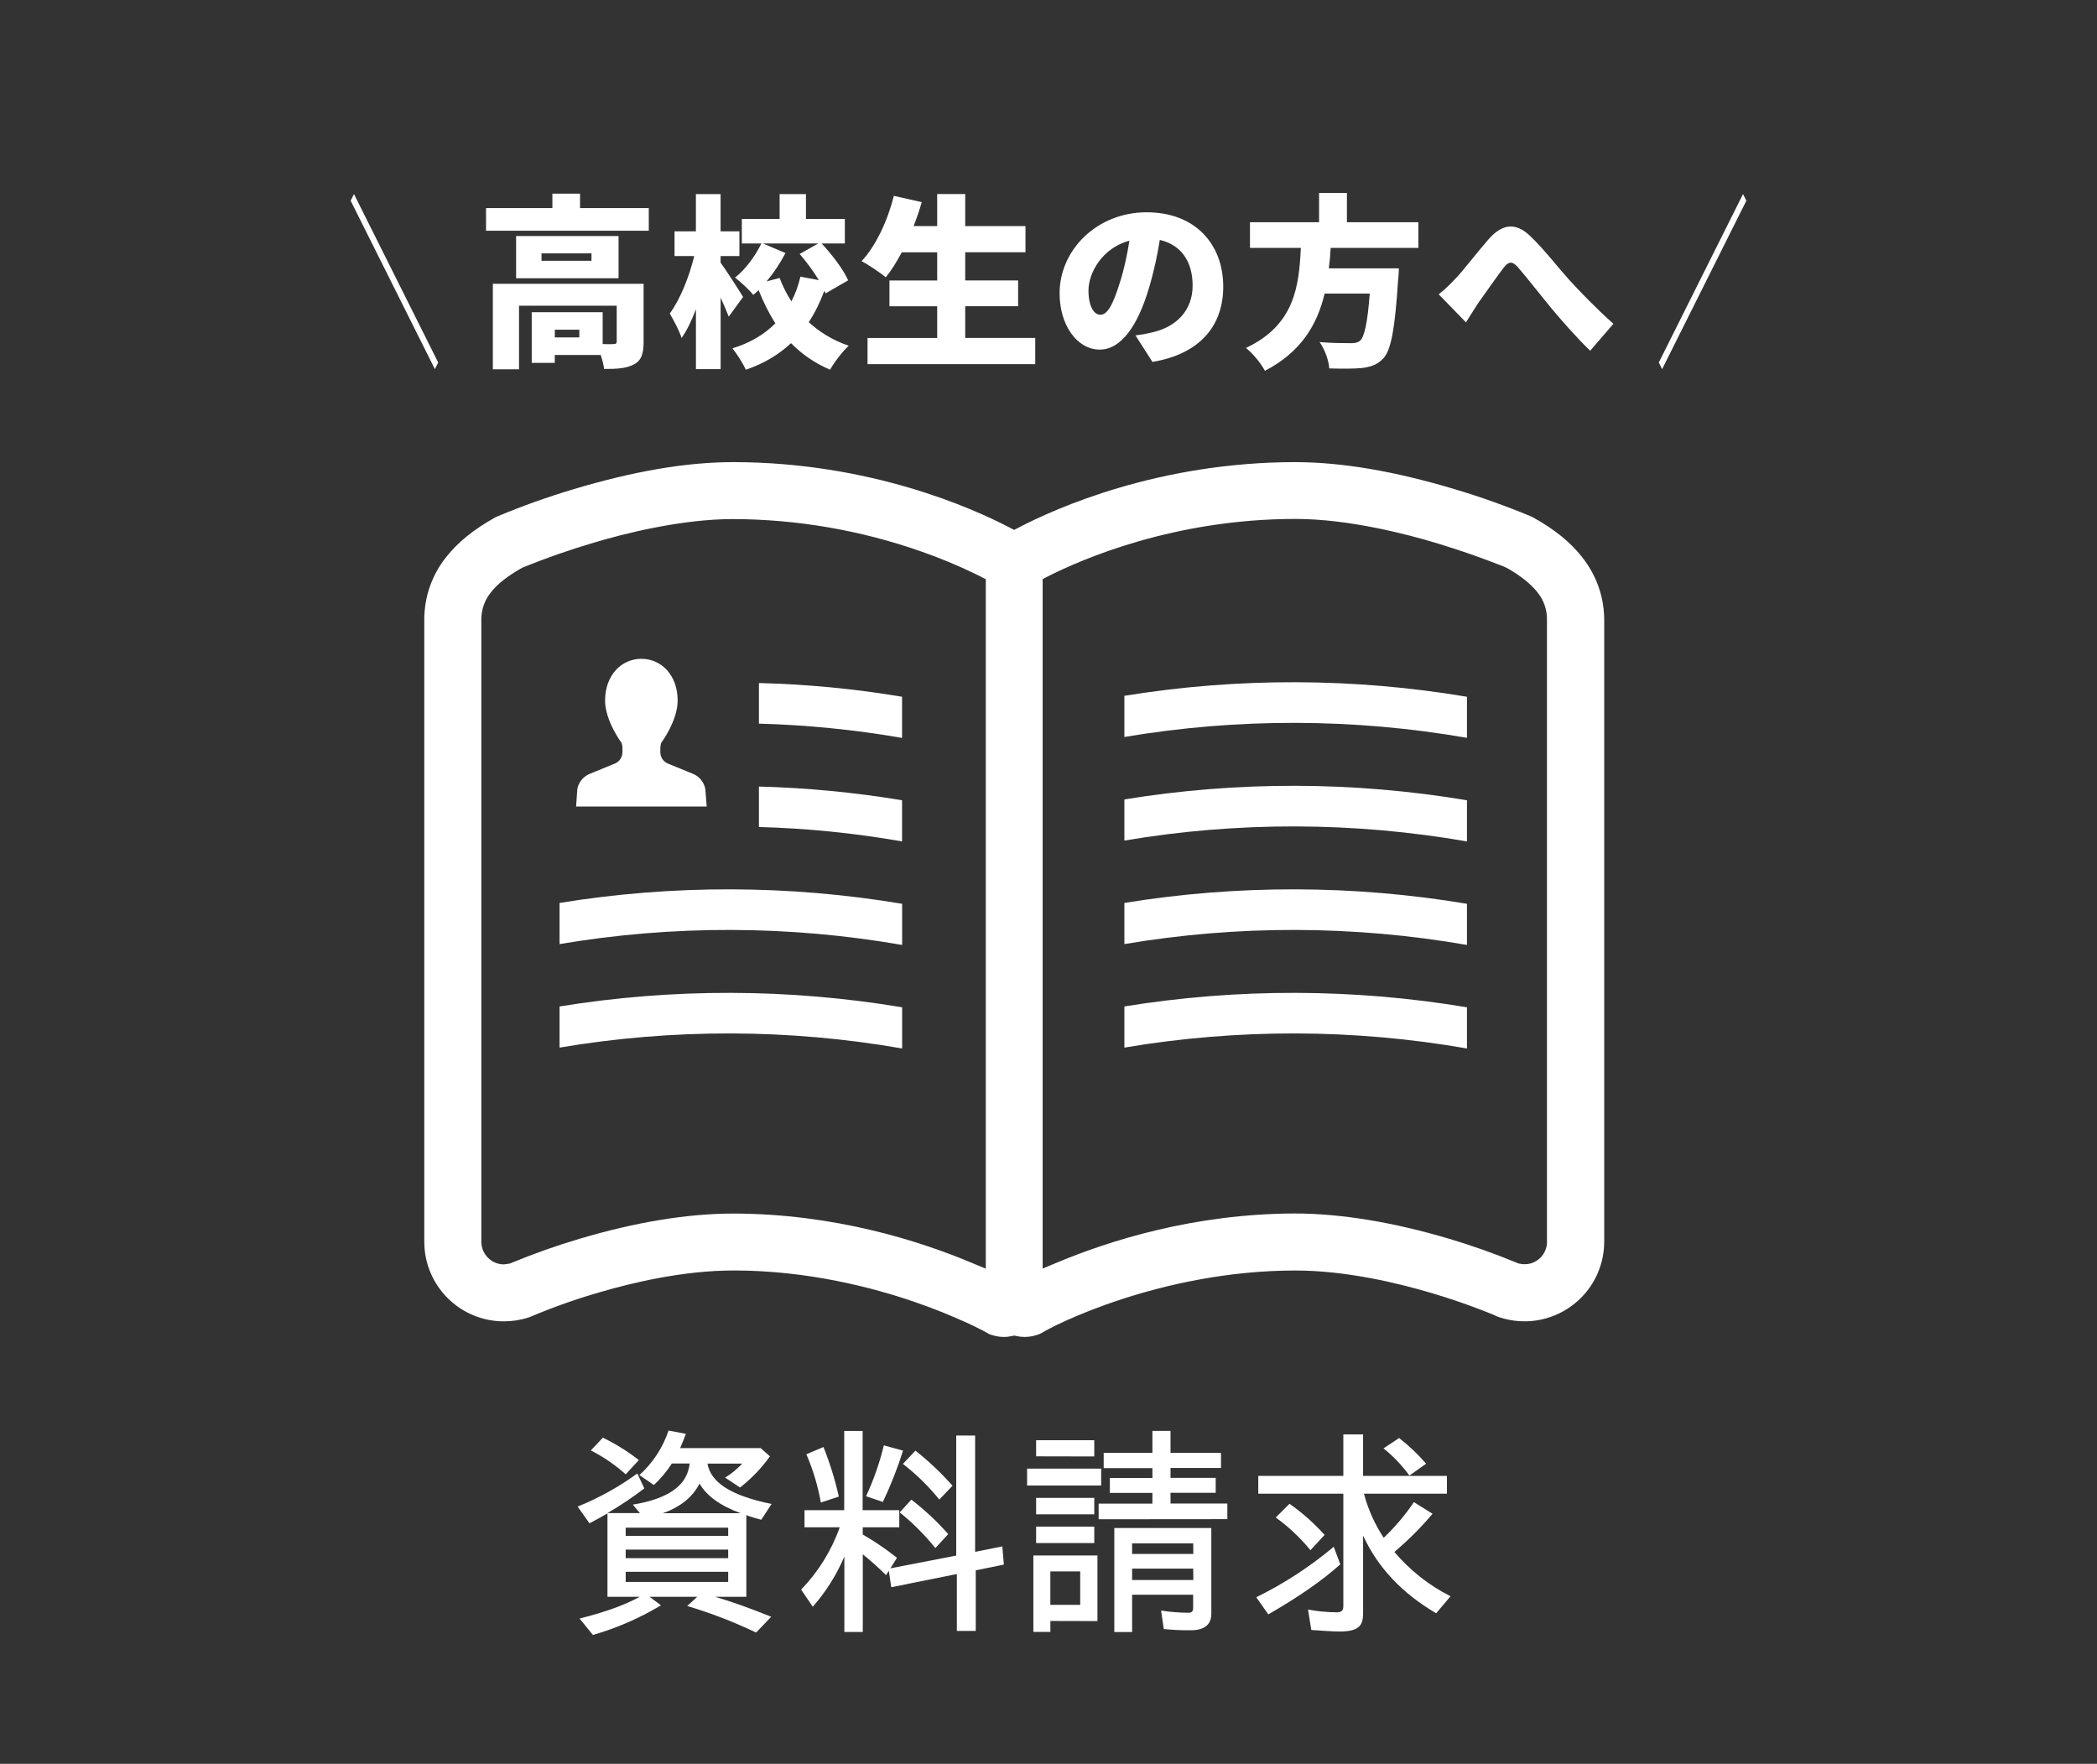 <?xml version="1.0" encoding="UTF-8"?><svg id="_レイヤー_1" xmlns="http://www.w3.org/2000/svg" viewBox="0 0 535 450"><rect x="0" y="0" width="535" height="450" fill="#333333" stroke="none"/><defs><style>.cls-1{fill:#fff;stroke-width:0px;}</style></defs><g id="_レイヤー_2"><path class="cls-1" d="m180.3,205.76l-.35-4.44c-.31-1.68-1.42-3.11-2.97-3.82l-6.68-2.74c-1.12-.51-1.84-1.63-1.83-2.86v-.98c0-.48.07-.95.22-1.4,0,0,4.2-5.6,4.2-10.79,0-6.48-4.16-10.65-9.26-10.65s-9.26,4.2-9.26,10.65c0,5.18,4.2,10.79,4.2,10.79.16.45.24.92.23,1.4v.98c0,1.23-.71,2.35-1.83,2.86l-6.71,2.75c-1.56.71-2.67,2.14-2.97,3.82l-.31,4.44h33.32Z"/><path class="cls-1" d="m403.67,142.16c-3.03-3.84-7-7.08-12.55-10.16l-.63-.3c-6.33-2.63-12.8-4.94-19.37-6.9-15.49-4.63-28.82-6.89-40.77-6.9-34.76.04-60.89,11.7-70.49,16.71l-1.12.58-1.12-.58c-9.61-5.02-35.7-16.67-70.48-16.71-11.96,0-25.29,2.27-40.78,6.9-6.57,1.96-13.04,4.26-19.37,6.91l-.64.29c-5.49,3.07-9.51,6.31-12.56,10.18-3.62,4.54-5.57,10.19-5.54,15.99v158.64c0,11.21,9.09,20.3,20.3,20.3,2.14,0,4.27-.33,6.3-.99l.25-.07.5-.22c5.62-2.37,11.38-4.4,17.25-6.1,8.64-2.54,21.58-5.6,34.37-5.6,18.86,0,35.51,4.37,46.13,8.03,4.67,1.6,9.25,3.44,13.73,5.5,1.6.74,2.8,1.36,3.63,1.78l1.76.97.73.23c.96.3,1.95.45,2.95.45.71,0,1.41-.09,2.1-.24l.51-.12.52.12c.69.16,1.39.24,2.1.24,1,0,2-.15,2.95-.45l.74-.23.64-.36-.36.29c2.84-1.99,30.75-16.2,65.15-16.2,12.92,0,26.23,3.2,35.11,5.86,4.05,1.21,8.08,2.58,11.95,4.06,1.45.55,2.57,1.01,3.34,1.32l1.31.58.47.15c6.18,2.01,12.94.94,18.2-2.88,5.27-3.81,8.39-9.91,8.4-16.41v-158.64c0-5.82-1.98-11.47-5.63-16.01Zm-152.2,181.5l-3.37-1.4c-13.61-5.74-35.25-12.6-60.96-12.65-11.79,0-25.06,2.2-39.4,6.47-5.89,1.75-11.68,3.81-17.36,6.16l-.27.12-1.55.22c-3.17-.01-5.74-2.58-5.76-5.75v-158.72c-.03-2.55.84-5.03,2.46-7,1.6-2.1,4.28-4.2,8.04-6.3,5.98-2.43,12.07-4.56,18.26-6.38,7.53-2.25,22.17-6,35.44-6h.17c16.27.07,32.42,2.85,47.78,8.24,4.65,1.62,9.21,3.5,13.65,5.64l2.9,1.45v175.9h-.02Zm143.22-6.85c0,1.84-.89,3.57-2.38,4.65h0c-1.04.75-2.31,1.13-3.59,1.07h-.18l-1.16-.19-.27-.12c-5.67-2.35-11.46-4.41-17.34-6.16-14.36-4.27-27.63-6.45-39.42-6.47-25.72.06-47.36,6.92-60.98,12.65l-3.36,1.4v-175.89l1.33-.7c8.71-4.41,32.27-14.66,63.17-14.66,13.62,0,28.65,3.93,36.4,6.3,5.47,1.66,10.06,3.3,12.92,4.38,1.58.6,2.8,1.09,3.66,1.4l.92.41c3.5,1.97,6.19,4.12,7.83,6.23,1.61,1.97,2.47,4.45,2.43,7v158.69h.02Z"/><path class="cls-1" d="m286.86,177.52v10.5c28.94-4.87,58.49-4.8,87.4.22v-10.48c-28.93-4.86-58.45-4.94-87.4-.24Z"/><path class="cls-1" d="m286.86,203.95v10.5c28.94-4.89,58.49-4.81,87.4.22v-10.5c-28.93-4.85-58.45-4.92-87.4-.22Z"/><path class="cls-1" d="m286.86,230.36v10.5c28.94-4.89,58.49-4.81,87.4.22v-10.5c-28.93-4.84-58.45-4.92-87.4-.22Z"/><path class="cls-1" d="m286.86,256.77v10.5c28.94-4.89,58.49-4.82,87.4.22v-10.5c-28.93-4.84-58.45-4.91-87.4-.22Z"/><path class="cls-1" d="m230.14,177.76c-12.07-2.03-24.28-3.2-36.52-3.5v10.36c12.25.33,24.45,1.55,36.52,3.64v-10.5Z"/><path class="cls-1" d="m230.14,204.17c-12.08-2.01-24.28-3.18-36.52-3.5v10.32c12.25.33,24.45,1.56,36.52,3.68v-10.5Z"/><path class="cls-1" d="m142.76,230.36v10.5c28.93-4.89,58.49-4.81,87.4.22v-10.5c-28.93-4.84-58.45-4.92-87.4-.22Z"/><path class="cls-1" d="m142.76,256.77v10.5c28.93-4.89,58.49-4.82,87.4.22v-10.5c-28.93-4.84-58.45-4.91-87.4-.22Z"/><path class="cls-1" d="m147.87,412.93c6.44-1.62,11.31-3.36,15.34-5.54h-8.23v-21.28c-1.51.9-3.02,1.68-4.59,2.52l-3.02-4.26c5.4-2.18,10.52-5.02,15.23-8.45l1.79,3.81c-3,2.29-6.15,4.39-9.41,6.3h8.29l-1.82-2.16c9.46-1.57,13.94-5.1,14.5-10.5h-4.54c-1.29,2.02-2.83,3.86-4.59,5.49l-3.7-2.52c3.42-3.09,5.98-7,7.45-11.37l4.42.84c-.45,1.23-.9,2.3-1.46,3.64h20.55l2.35,2.1c-2.14,3-4.71,5.68-7.62,7.95l-3.81-2.52c1.61-1,3.08-2.2,4.37-3.58h-8.87c.78,4.7,5.82,8.17,16.35,10.3l-2.63,4.03c-1.29-.34-2.58-.7-3.81-1.18v20.83h-7.98c4.2,1.23,8.79,2.86,14.33,5.1l-3.86,4.03c-5.67-2.72-11.55-4.98-17.58-6.78l2.58-2.35h-12.18l2.91,2.18c-5.43,3.27-11.27,5.81-17.36,7.56l-3.42-4.2Zm11.76-36.79c-2.69-2.42-5.68-4.47-8.9-6.1l3.08-3.25c3.26,1.57,6.33,3.49,9.18,5.71l-3.36,3.64Zm26.15,13.61h-26.15v2.1h26.15v-2.1Zm0,5.6h-26.15v2.18h26.15v-2.18Zm0,5.66h-26.15v2.58h26.15v-2.58Zm3.19-14.95c-5.21-1.9-8.68-4.42-10.5-7.56-1.74,3.42-4.82,5.94-9.35,7.56h19.85Z"/><path class="cls-1" d="m220.11,389.64v1.85c3.05,1.77,5.97,3.75,8.73,5.94l-1.68,2.69,16.8-3.25v-30.63h4.82v29.68l6.94-1.4.39,4.65-7.17,1.46v15.45h-4.82v-14.5l-16.74,3.36-.62-4.2-.7,1.12c-1.89-1.87-3.87-3.65-5.94-5.32v19.82h-4.7v-19.26c-1.98,4.68-4.7,9.01-8.06,12.82l-2.97-4.37c4.38-4.53,7.75-9.96,9.85-15.9h-8.99v-4.37h10.13v-20.21h4.7v20.21h9.35v4.37h-9.35Zm-10.69-6.3c-.75-4.24-1.99-8.37-3.7-12.32l4.37-1.85c1.64,4.11,2.95,8.34,3.92,12.65l-4.59,1.51Zm11.53-1.6c1.94-4.17,3.46-8.52,4.54-12.99l4.9,1.34c-1.41,4.48-3.13,8.86-5.15,13.1l-4.28-1.46Zm17.69,13.21c-2.7-3.35-5.75-6.4-9.1-9.1l2.97-3.25c3.41,2.62,6.56,5.56,9.41,8.79l-3.28,3.56Zm1.01-12.37c-2.74-3.38-5.85-6.44-9.29-9.1l3.19-3.39c3.41,2.7,6.58,5.7,9.46,8.96l-3.36,3.53Z"/><path class="cls-1" d="m262.04,379v-4.31h18.9v4.31h-18.9Zm5.94,34.55v2.8h-4.34v-19.51h16.35v16.74l-12.01-.03Zm-3.64-41.99v-4.12h14.84v4.14l-14.84-.03Zm0,14.78v-4.2h14.84v4.2h-14.84Zm0,7.34v-4.2h14.84v4.2h-14.84Zm11.25,7.22h-7.62v8.54h7.62v-8.54Zm4.7-13.3v-3.98h13.72v-2.74h-10.86v-3.81h10.86v-2.52h-12.43v-3.89h12.43v-5.6h4.62v5.6h12.88v3.86h-12.88v2.52h11.53v3.81h-11.53v2.74h14.5v3.98l-32.84.03Zm16.63,28.05l-.7-4.76c2.33.37,4.69.56,7.06.56.7,0,1.12-.34,1.12-1.18v-3.42h-15.57v9.52h-4.54v-26.54h24.75v21.89c0,2.86-1.9,4.2-5.21,4.2-2.32.03-4.51-.08-6.92-.31v.03Zm7.5-21.89h-15.59v2.69h15.62l-.03-2.69Zm0,6.44h-15.59v2.91h15.62l-.03-2.91Z"/><path class="cls-1" d="m320.5,407.5c7.08-3.48,13.72-7.8,19.77-12.88l1.68,4.48c-4.76,4.26-10.69,8.34-18.37,12.77l-3.08-4.37Zm45.91,4.09c-8.68-5.1-14.84-11.59-18.65-19.82v19.88c0,1.62-.34,2.91-1.34,3.58-.9.7-2.46,1.01-4.65,1.01-1.68,0-3.98-.17-7.22-.39l-.84-5.21c2.44.46,4.91.69,7.39.7,1.12,0,1.62-.45,1.62-1.51v-28.75h-21.7v-4.54h21.7v-10.58h5.04v10.58h21.39v4.54h-21.17c1.06,4,2.76,7.8,5.04,11.25,2.89-2.74,5.47-5.79,7.7-9.1l4.76,2.97c-2.96,3.52-6.22,6.78-9.74,9.74,3.97,4.69,8.85,8.54,14.33,11.31l-3.67,4.34Zm-32.08-16.1c-2.58-3.15-5.55-5.95-8.85-8.34l3.5-3.5c3.28,2.3,6.29,4.97,8.96,7.95l-3.61,3.89Zm25.25-19.04c-1.89-2.59-4.11-4.93-6.61-6.94l3.98-2.63c2.51,1.95,4.82,4.14,6.89,6.55l-4.26,3.02Z"/></g><path class="cls-1" d="m90.31,49.51l21.49,42.98-.85,1.69-21.49-42.98.85-1.69Z"/><path class="cls-1" d="m165.52,53.08v5.78h-41.52v-5.78h16.93v-3.67h7.05v3.67h17.54Zm-1.32,34.18c0,2.96-.56,4.75-2.54,5.74-1.97,1.03-4.42,1.13-7.52,1.13-.14-1.03-.47-2.35-.89-3.57h-11.71v2.02h-5.88v-12.93h18.1v8.13c1.18.05,2.3.05,2.73,0,.61,0,.85-.14.85-.66v-9.12h-24.92v16.22h-6.68v-21.82h38.46v14.86Zm-6.39-16.27h-26.14v-10.77h26.14v10.77Zm-6.91-6.35h-12.74v1.88h12.74v-1.88Zm-3.1,19.47h-6.25v1.97h6.25v-1.97Z"/><path class="cls-1" d="m185.92,80.78c-.52-1.36-1.27-3.1-2.07-4.84v18.24h-6.3v-15.28c-1.08,2.87-2.3,5.41-3.67,7.34-.56-1.88-2.02-4.56-3.01-6.25,2.68-3.62,4.98-9.45,6.25-14.67h-5.03v-6.3h5.45v-9.5h6.3v9.5h4.8v6.3h-4.8v1.69c1.32,1.74,4.94,7.43,5.74,8.75l-3.67,5.03Zm24.69-5.92l-.28-.71c-1.08,2.87-2.35,5.55-4,8.04,2.82,2.59,6.21,4.66,10.2,6.02-1.55,1.41-3.71,4.23-4.75,6.11-3.9-1.65-7.19-3.95-9.97-6.77-3.06,2.87-6.82,5.17-11.52,6.77-.71-1.55-2.35-4.14-3.43-5.45,4.61-1.41,8.23-3.62,10.96-6.39-1.65-2.54-3.06-5.41-4.28-8.46-.47.42-.89.85-1.36,1.22-1.03-1.32-3.2-3.29-4.66-4.42,2.63-2.02,5.17-5.5,6.72-8.7h-4.98v-6.25h9.64v-6.35h6.72v6.35h9.92v6.25h-5.92c2.68,2.87,5.55,6.63,6.77,9.4l-5.78,3.34Zm-11.71-3.95c.8,2.12,1.79,4.09,3.01,5.97,1.03-1.97,1.79-4.09,2.3-6.3l4.7.89c-1.36-2.26-3.2-4.7-4.89-6.68l4.75-2.68h-14.15l5.78,2.45c-1.36,2.59-3.01,5.08-4.84,7.24l3.34-.89Z"/><path class="cls-1" d="m264.12,86.23v6.68h-42.79v-6.68h17.77v-8.09h-12.18v-6.58h12.18v-7.19h-9.03c-1.32,2.45-2.68,4.66-4.09,6.39-1.36-1.18-4.42-3.2-6.16-4.14,3.62-3.86,6.63-10.3,8.23-16.65l7.1,1.6c-.56,2.07-1.27,4.09-2.07,6.11h6.02v-8.18h7.15v8.18h15.38v6.68h-15.38v7.19h13.5v6.58h-13.5v8.09h17.87Z"/><path class="cls-1" d="m294.02,92.34l-4.33-6.77c1.97-.24,3.24-.52,4.61-.85,5.97-1.46,9.97-5.64,9.97-11.85s-2.96-10.39-8.37-11.66c-.61,3.81-1.46,7.9-2.77,12.27-2.77,9.4-7.01,15.71-12.55,15.71-5.83,0-10.25-6.3-10.25-14.34,0-11.19,9.64-20.69,22.19-20.69s19.56,8.28,19.56,18.95c0,9.92-5.83,17.16-18.06,19.23Zm-13.26-12.04c1.88,0,3.29-2.87,4.98-8.32,1.03-3.2,1.83-6.91,2.4-10.58-6.96,1.88-10.44,8.23-10.44,12.7,0,4.09,1.41,6.21,3.06,6.21Z"/><path class="cls-1" d="m339.49,63.24c-.09,1.74-.24,3.48-.47,5.22h17.87s-.05,1.97-.19,2.87c-.8,12.51-1.79,17.87-3.71,20.03-1.6,1.74-3.29,2.26-5.64,2.54-1.93.19-5.08.19-8.23.09-.09-1.97-1.13-4.84-2.45-6.72,3.2.28,6.49.28,7.95.28,1.03,0,1.69-.09,2.35-.61,1.13-.94,1.93-4.7,2.49-12.04h-11.52c-1.83,7.76-5.88,14.86-15.23,19.7-.99-1.88-3.01-4.37-4.84-5.83,12.51-5.88,13.54-15.89,14.01-25.53h-12.98v-6.54h17.63v-7.48h7.1v7.48h18.24v6.54h-22.38Z"/><path class="cls-1" d="m371.32,71.09c2.02-2.07,5.45-6.63,8.46-10.06,3.57-4.04,6.96-4.28,10.58-.85,3.43,3.24,7.24,8.18,9.88,11.1,3.1,3.39,6.77,7.19,11.38,11.33l-5.92,6.87c-3.24-3.1-7.1-7.48-9.97-10.91-2.82-3.43-6.3-7.9-8.51-10.44-1.46-1.6-2.35-1.41-3.57.14-1.69,2.16-4.7,6.54-6.54,9.08-1.13,1.69-2.21,3.53-3.1,4.89l-6.96-7.15c1.55-1.22,2.77-2.4,4.28-4Z"/><path class="cls-1" d="m424.05,94.18l-.85-1.69,21.49-42.98.85,1.69-21.49,42.98Z"/></svg>